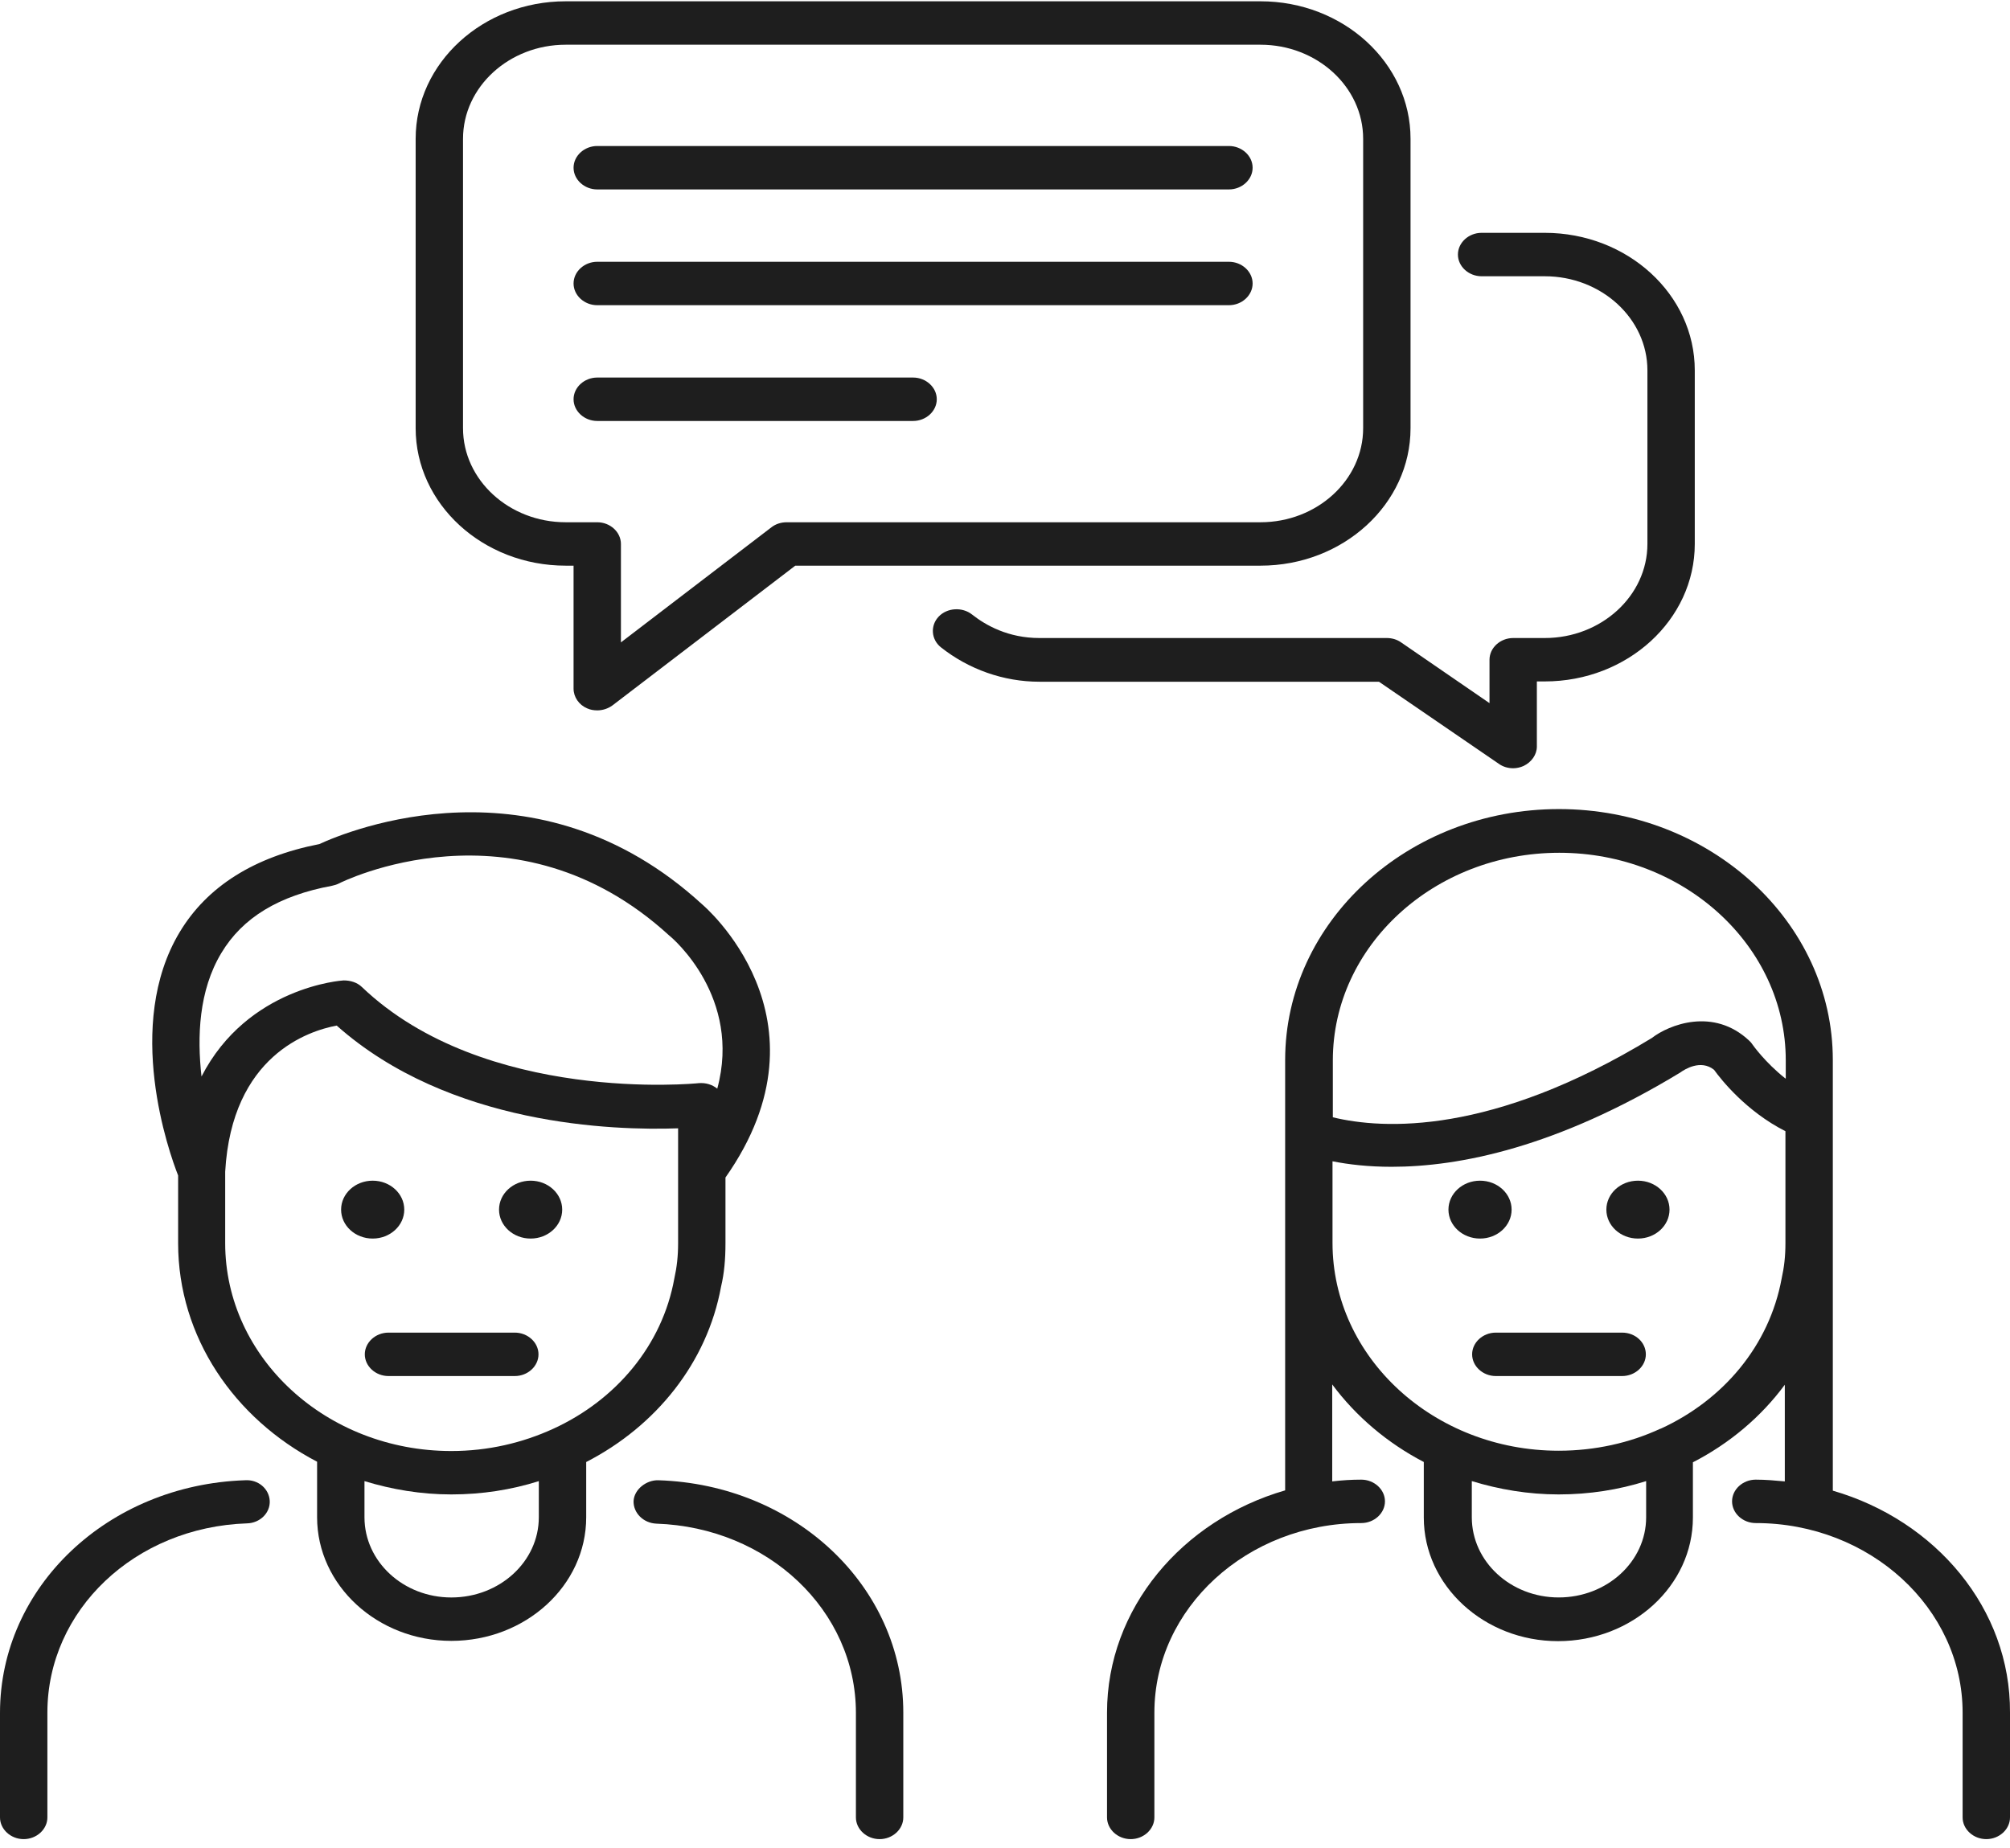 <?xml version="1.0" encoding="UTF-8"?> <svg xmlns="http://www.w3.org/2000/svg" width="87" height="80" viewBox="0 0 87 80" fill="none"><path d="M31.21 55.702C31.347 55.125 31.401 54.524 31.401 53.822V50.978C36.255 44.074 30.404 39.162 30.39 39.15C23.24 32.596 15.065 35.967 13.821 36.543C11.005 37.095 8.968 38.373 7.779 40.352C5.359 44.375 7.314 49.888 7.71 50.89V53.822C7.71 57.882 10.144 61.415 13.725 63.282V65.688C13.725 68.632 16.336 71.038 19.535 71.038C22.748 71.038 25.373 68.645 25.373 65.688V63.295C28.394 61.741 30.608 58.997 31.21 55.702ZM9.583 41.255C10.499 39.726 12.071 38.774 14.368 38.348C14.477 38.323 14.573 38.298 14.669 38.248C14.737 38.21 22.311 34.401 28.968 40.503C29.132 40.628 32.112 43.184 31.046 47.131C30.827 46.956 30.554 46.868 30.239 46.893C30.144 46.906 20.984 47.808 15.666 42.733C15.461 42.533 15.174 42.445 14.874 42.445C14.819 42.445 10.718 42.721 8.722 46.605C8.53 44.888 8.599 42.883 9.583 41.255ZM23.322 65.688C23.322 67.605 21.627 69.159 19.535 69.159C17.457 69.159 15.776 67.605 15.776 65.688V64.122C16.965 64.485 18.223 64.698 19.535 64.698C20.861 64.698 22.133 64.498 23.322 64.122V65.688ZM23.951 61.854C22.611 62.468 21.121 62.819 19.535 62.819C14.135 62.819 9.747 58.784 9.747 53.822V50.727C10.034 45.69 13.37 44.625 14.573 44.4C19.453 48.735 26.576 48.948 29.351 48.848V53.822C29.351 54.386 29.296 54.862 29.187 55.351C28.667 58.245 26.658 60.613 23.951 61.854Z" fill="#1E1E1E"></path><path d="M79.331 64.535V45.89C79.331 39.901 74.013 35.027 67.478 35.027C60.944 35.027 55.626 39.901 55.626 45.89V64.522C51.169 65.813 47.916 69.634 47.916 74.145V78.681C47.916 79.195 48.38 79.621 48.941 79.621C49.501 79.621 49.966 79.195 49.966 78.681V74.145C49.966 69.622 53.985 65.938 58.92 65.938C59.481 65.938 59.946 65.512 59.946 64.998C59.946 64.484 59.481 64.058 58.92 64.058C58.497 64.058 58.087 64.084 57.663 64.134V59.936C58.688 61.315 60.041 62.467 61.627 63.294V65.7C61.627 68.644 64.238 71.05 67.437 71.05C70.65 71.05 73.275 68.657 73.275 65.7V63.307C74.86 62.492 76.227 61.34 77.253 59.949V64.134C76.843 64.096 76.419 64.058 75.995 64.058C75.434 64.058 74.97 64.484 74.97 64.998C74.97 65.512 75.434 65.938 75.995 65.938C80.93 65.938 84.949 69.622 84.949 74.145V78.681C84.949 79.195 85.414 79.621 85.975 79.621C86.535 79.621 87 79.195 87 78.681V74.145C87.027 69.647 83.787 65.825 79.331 64.535ZM71.251 65.687C71.251 67.605 69.556 69.158 67.465 69.158C65.387 69.158 63.705 67.605 63.705 65.687V64.121C64.894 64.484 66.152 64.698 67.465 64.698C68.791 64.698 70.062 64.497 71.251 64.121V65.687ZM77.28 53.822C77.28 54.386 77.225 54.862 77.116 55.35C76.583 58.257 74.587 60.613 71.88 61.853H71.867C70.54 62.467 69.037 62.806 67.465 62.806C62.065 62.806 57.676 58.771 57.676 53.809V50.276C58.374 50.413 59.221 50.514 60.233 50.514C63.172 50.514 67.382 49.674 72.714 46.441C72.919 46.291 73.616 45.853 74.191 46.316C74.478 46.717 75.571 48.108 77.28 48.973V53.822ZM77.28 46.692C76.391 45.99 75.858 45.226 75.858 45.226C75.817 45.163 75.776 45.113 75.722 45.063C74.163 43.585 72.222 44.374 71.497 44.938C64.566 49.16 59.864 48.897 57.69 48.371V45.903C57.69 40.953 62.078 36.919 67.492 36.919C72.892 36.919 77.294 40.953 77.294 45.903V46.692H77.28Z" fill="#1E1E1E"></path><path d="M22.283 57.693H16.815C16.254 57.693 15.79 58.119 15.79 58.633C15.79 59.147 16.254 59.573 16.815 59.573H22.283C22.844 59.573 23.308 59.147 23.308 58.633C23.308 58.119 22.844 57.693 22.283 57.693Z" fill="#1E1E1E"></path><path d="M70.212 57.693H64.744C64.184 57.693 63.719 58.119 63.719 58.633C63.719 59.147 64.184 59.573 64.744 59.573H70.212C70.773 59.573 71.238 59.147 71.238 58.633C71.238 58.119 70.787 57.693 70.212 57.693Z" fill="#1E1E1E"></path><path d="M24.484 24.489H24.826V29.814C24.826 30.178 25.058 30.516 25.414 30.667C25.55 30.729 25.701 30.754 25.851 30.754C26.084 30.754 26.316 30.679 26.507 30.541L34.423 24.489H54.559C58.141 24.489 61.053 21.82 61.053 18.538V6.008C61.053 2.725 58.141 0.056 54.559 0.056H24.484C20.902 0.056 17.991 2.725 17.991 6.008V18.538C17.991 21.82 20.902 24.489 24.484 24.489ZM20.041 6.008C20.041 3.765 22.037 1.936 24.484 1.936H54.559C57.007 1.936 59.002 3.765 59.002 6.008V18.538C59.002 20.78 57.007 22.61 54.559 22.61H34.053C33.807 22.61 33.575 22.685 33.397 22.823L26.876 27.81V23.55C26.876 23.036 26.412 22.61 25.851 22.61H24.484C22.037 22.61 20.041 20.78 20.041 18.538V6.008Z" fill="#1E1E1E"></path><path d="M25.851 8.201H53.192C53.753 8.201 54.218 7.775 54.218 7.261C54.218 6.747 53.753 6.321 53.192 6.321H25.851C25.291 6.321 24.826 6.747 24.826 7.261C24.826 7.775 25.291 8.201 25.851 8.201Z" fill="#1E1E1E"></path><path d="M25.851 13.213H53.192C53.753 13.213 54.218 12.787 54.218 12.273C54.218 11.759 53.753 11.333 53.192 11.333H25.851C25.291 11.333 24.826 11.759 24.826 12.273C24.826 12.787 25.291 13.213 25.851 13.213Z" fill="#1E1E1E"></path><path d="M25.851 18.225H39.522C40.082 18.225 40.547 17.799 40.547 17.285C40.547 16.771 40.082 16.345 39.522 16.345H25.851C25.291 16.345 24.826 16.771 24.826 17.285C24.826 17.799 25.291 18.225 25.851 18.225Z" fill="#1E1E1E"></path><path d="M64.881 33.072C65.058 33.198 65.277 33.26 65.496 33.26C65.646 33.26 65.81 33.223 65.947 33.16C66.289 32.997 66.521 32.671 66.521 32.321V29.501H66.863C70.445 29.501 73.356 26.832 73.356 23.55V16.032C73.356 12.749 70.445 10.08 66.863 10.08H64.129C63.568 10.08 63.104 10.506 63.104 11.02C63.104 11.534 63.568 11.96 64.129 11.96H66.863C69.31 11.96 71.306 13.789 71.306 16.032V23.55C71.306 25.793 69.31 27.622 66.863 27.622H65.496C64.935 27.622 64.471 28.048 64.471 28.562V30.441L60.643 27.81C60.465 27.684 60.246 27.622 60.028 27.622H44.99C43.637 27.622 42.666 27.07 42.078 26.607C41.654 26.269 40.998 26.306 40.629 26.695C40.26 27.083 40.301 27.684 40.725 28.023C41.928 28.975 43.432 29.514 44.99 29.514H59.686L64.881 33.072Z" fill="#1E1E1E"></path><path d="M28.49 64.084C27.984 64.071 27.451 64.472 27.423 64.986C27.41 65.5 27.847 65.938 28.408 65.963C33.247 66.126 37.047 69.722 37.047 74.158V78.681C37.047 79.195 37.512 79.621 38.073 79.621C38.633 79.621 39.098 79.195 39.098 78.681V74.145C39.098 68.695 34.436 64.272 28.49 64.084Z" fill="#1E1E1E"></path><path d="M10.608 64.084C4.662 64.284 0 68.707 0 74.158V78.681C0 79.195 0.465 79.621 1.025 79.621C1.586 79.621 2.051 79.195 2.051 78.681V74.145C2.051 69.71 5.837 66.114 10.69 65.951C11.251 65.938 11.702 65.5 11.675 64.974C11.647 64.46 11.183 64.046 10.608 64.084Z" fill="#1E1E1E"></path><path d="M16.131 53.621C16.886 53.621 17.498 53.06 17.498 52.368C17.498 51.676 16.886 51.115 16.131 51.115C15.376 51.115 14.764 51.676 14.764 52.368C14.764 53.06 15.376 53.621 16.131 53.621Z" fill="#1E1E1E"></path><path d="M22.967 53.621C23.722 53.621 24.334 53.06 24.334 52.368C24.334 51.676 23.722 51.115 22.967 51.115C22.212 51.115 21.6 51.676 21.6 52.368C21.6 53.06 22.212 53.621 22.967 53.621Z" fill="#1E1E1E"></path><path d="M64.061 53.621C64.816 53.621 65.428 53.06 65.428 52.368C65.428 51.676 64.816 51.115 64.061 51.115C63.306 51.115 62.694 51.676 62.694 52.368C62.694 53.06 63.306 53.621 64.061 53.621Z" fill="#1E1E1E"></path><path d="M70.896 53.621C71.651 53.621 72.263 53.06 72.263 52.368C72.263 51.676 71.651 51.115 70.896 51.115C70.141 51.115 69.529 51.676 69.529 52.368C69.529 53.06 70.141 53.621 70.896 53.621Z" fill="#1E1E1E"></path></svg> 